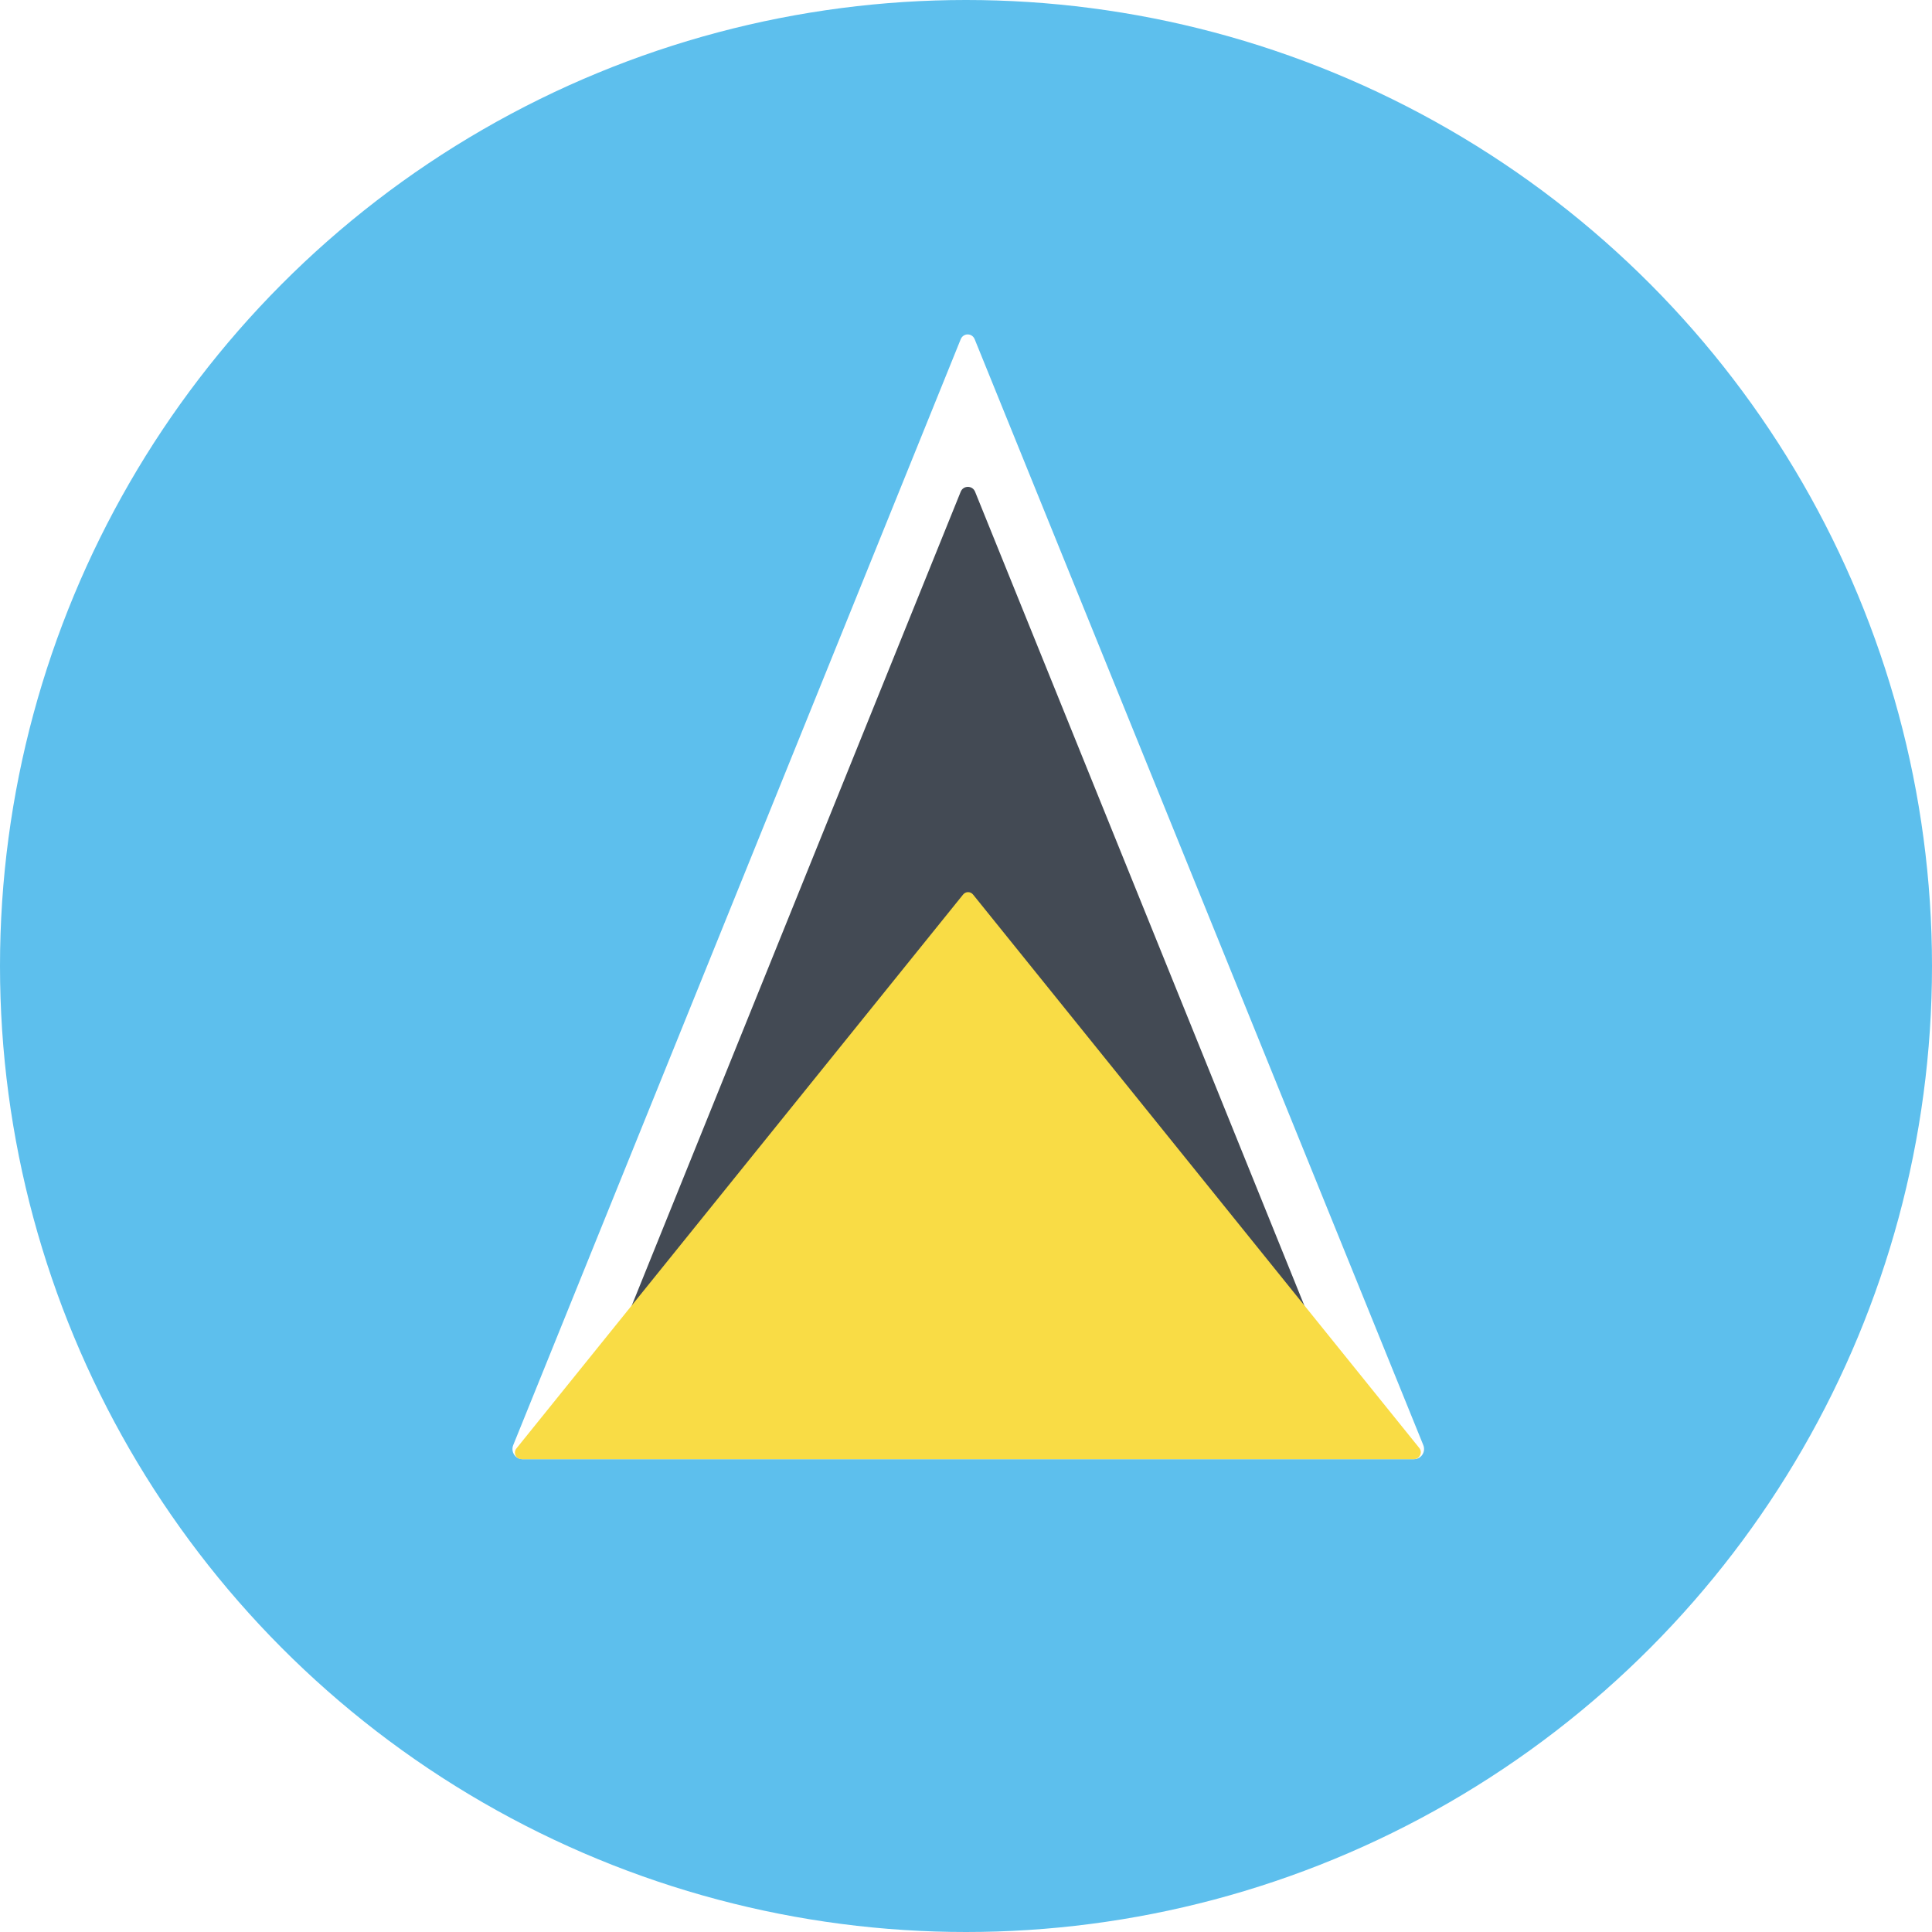 <?xml version="1.0" encoding="utf-8"?>
<!-- Generator: Adobe Illustrator 18.1.1, SVG Export Plug-In . SVG Version: 6.00 Build 0)  -->
<svg version="1.1" id="Flag" xmlns="http://www.w3.org/2000/svg" xmlns:xlink="http://www.w3.org/1999/xlink" x="0px" y="0px"
	 viewBox="0 0 512 512" style="enable-background:new 0 0 512 512;" xml:space="preserve">
<style type="text/css">
	.st0{clip-path:url(#SVGID_2_);fill:#5DBFED;}
	.st1{clip-path:url(#SVGID_2_);fill:#FFFFFF;}
	.st2{clip-path:url(#SVGID_2_);fill:#434A54;}
	.st3{clip-path:url(#SVGID_2_);fill:#F9DC45;}
</style>
<g>
	<g>
		<defs>
			<circle id="SVGID_1_" cx="256" cy="256" r="256"/>
		</defs>
		<clipPath id="SVGID_2_">
			<use xlink:href="#SVGID_1_"  style="overflow:visible;"/>
		</clipPath>
		<rect x="0" y="0" class="st0" width="512" height="512"/>
		<path class="st1" d="M136,383c-0.7,1.8,0.6,3.7,2.5,3.7l117.8,0h0.6l117.8,0c1.9,0,3.2-1.9,2.5-3.7L258.3,89.9
			c-0.7-1.7-3-1.7-3.7,0L136,383z"/>
		<path class="st2" d="M154.5,386.2l101.7-16.5h0.7l101.7,16.5c1.6,0.3,2.8-1.3,2.2-2.8L258.4,130.3c-0.7-1.7-3.1-1.7-3.8,0
			L152.3,383.4C151.7,384.9,152.9,386.4,154.5,386.2z"/>
		<path class="st3" d="M138.3,386.7h236.4c1.5,0,2.4-1.8,1.4-3L257.9,237.1c-0.7-0.9-2-0.9-2.7,0L136.9,383.8
			C135.9,385,136.7,386.7,138.3,386.7z"/>
	</g>
</g>
</svg>
